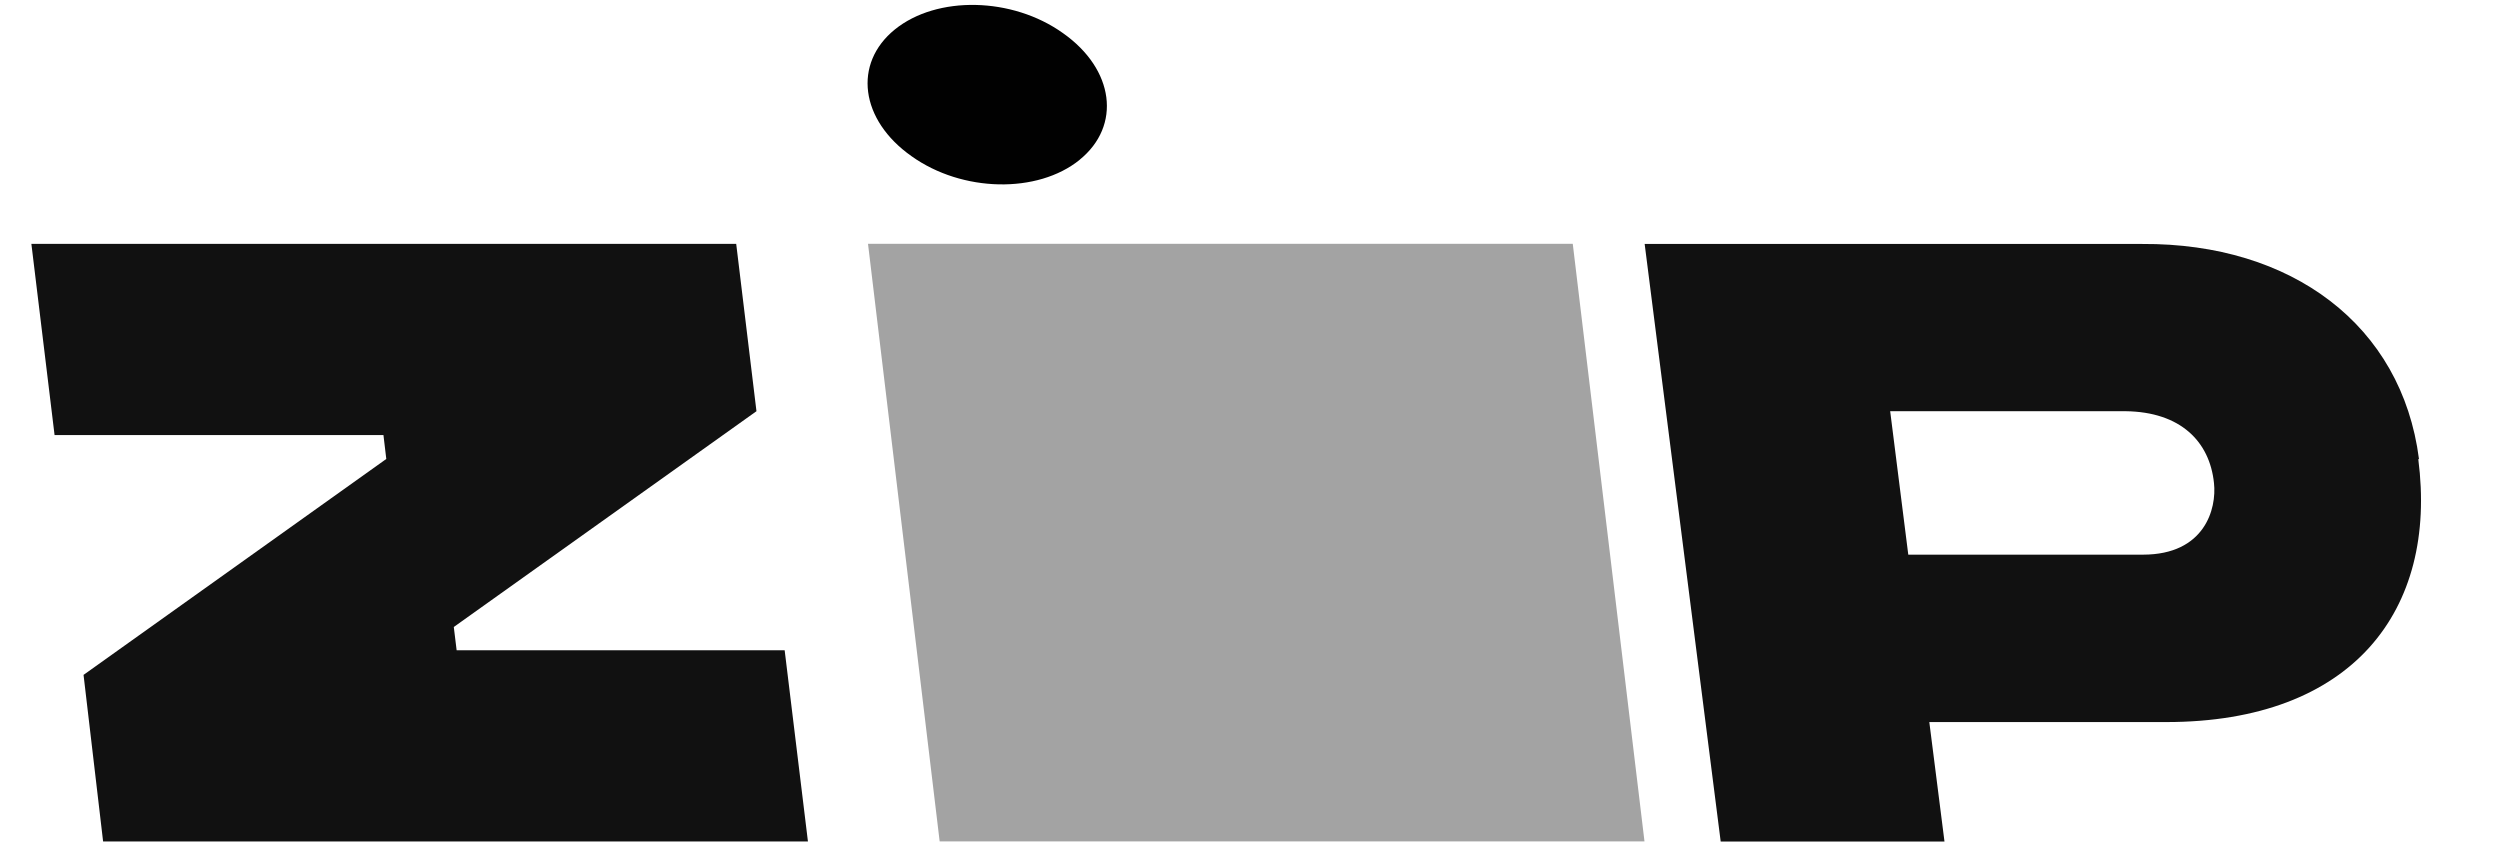 <svg xmlns="http://www.w3.org/2000/svg" width="29" height="10" fill="none"><path fill="#111" d="m.969 7.828.227 1.933h8.176l-.27-2.218H5.297l-.033-.27L8.775 4.77 8.54 2.829H.364l.269 2.218h3.815l.033.277L.97 7.828Z"/><path fill="#A3A3A3" d="M10.069 2.829 10.9 9.76h8.176l-.832-6.932h-8.176Z"/><path fill="#111" d="M28.06 5.324C27.86 3.77 26.582 2.82 24.85 2.83h-5.772l.882 6.932h2.596l-.176-1.386h2.748c2.16 0 3.151-1.294 2.924-3.05h.009Zm-3.21 1.11h-2.714l-.21-1.664h2.731c.639.008.975.353 1.025.832.034.302-.109.832-.823.832h-.009Z"/><path fill="#010101" d="M12.523 1.854c.488-.395.404-1.05-.193-1.47-.588-.42-1.462-.437-1.95-.042-.487.395-.403 1.05.194 1.47.588.42 1.462.437 1.95.042Z"/></svg>